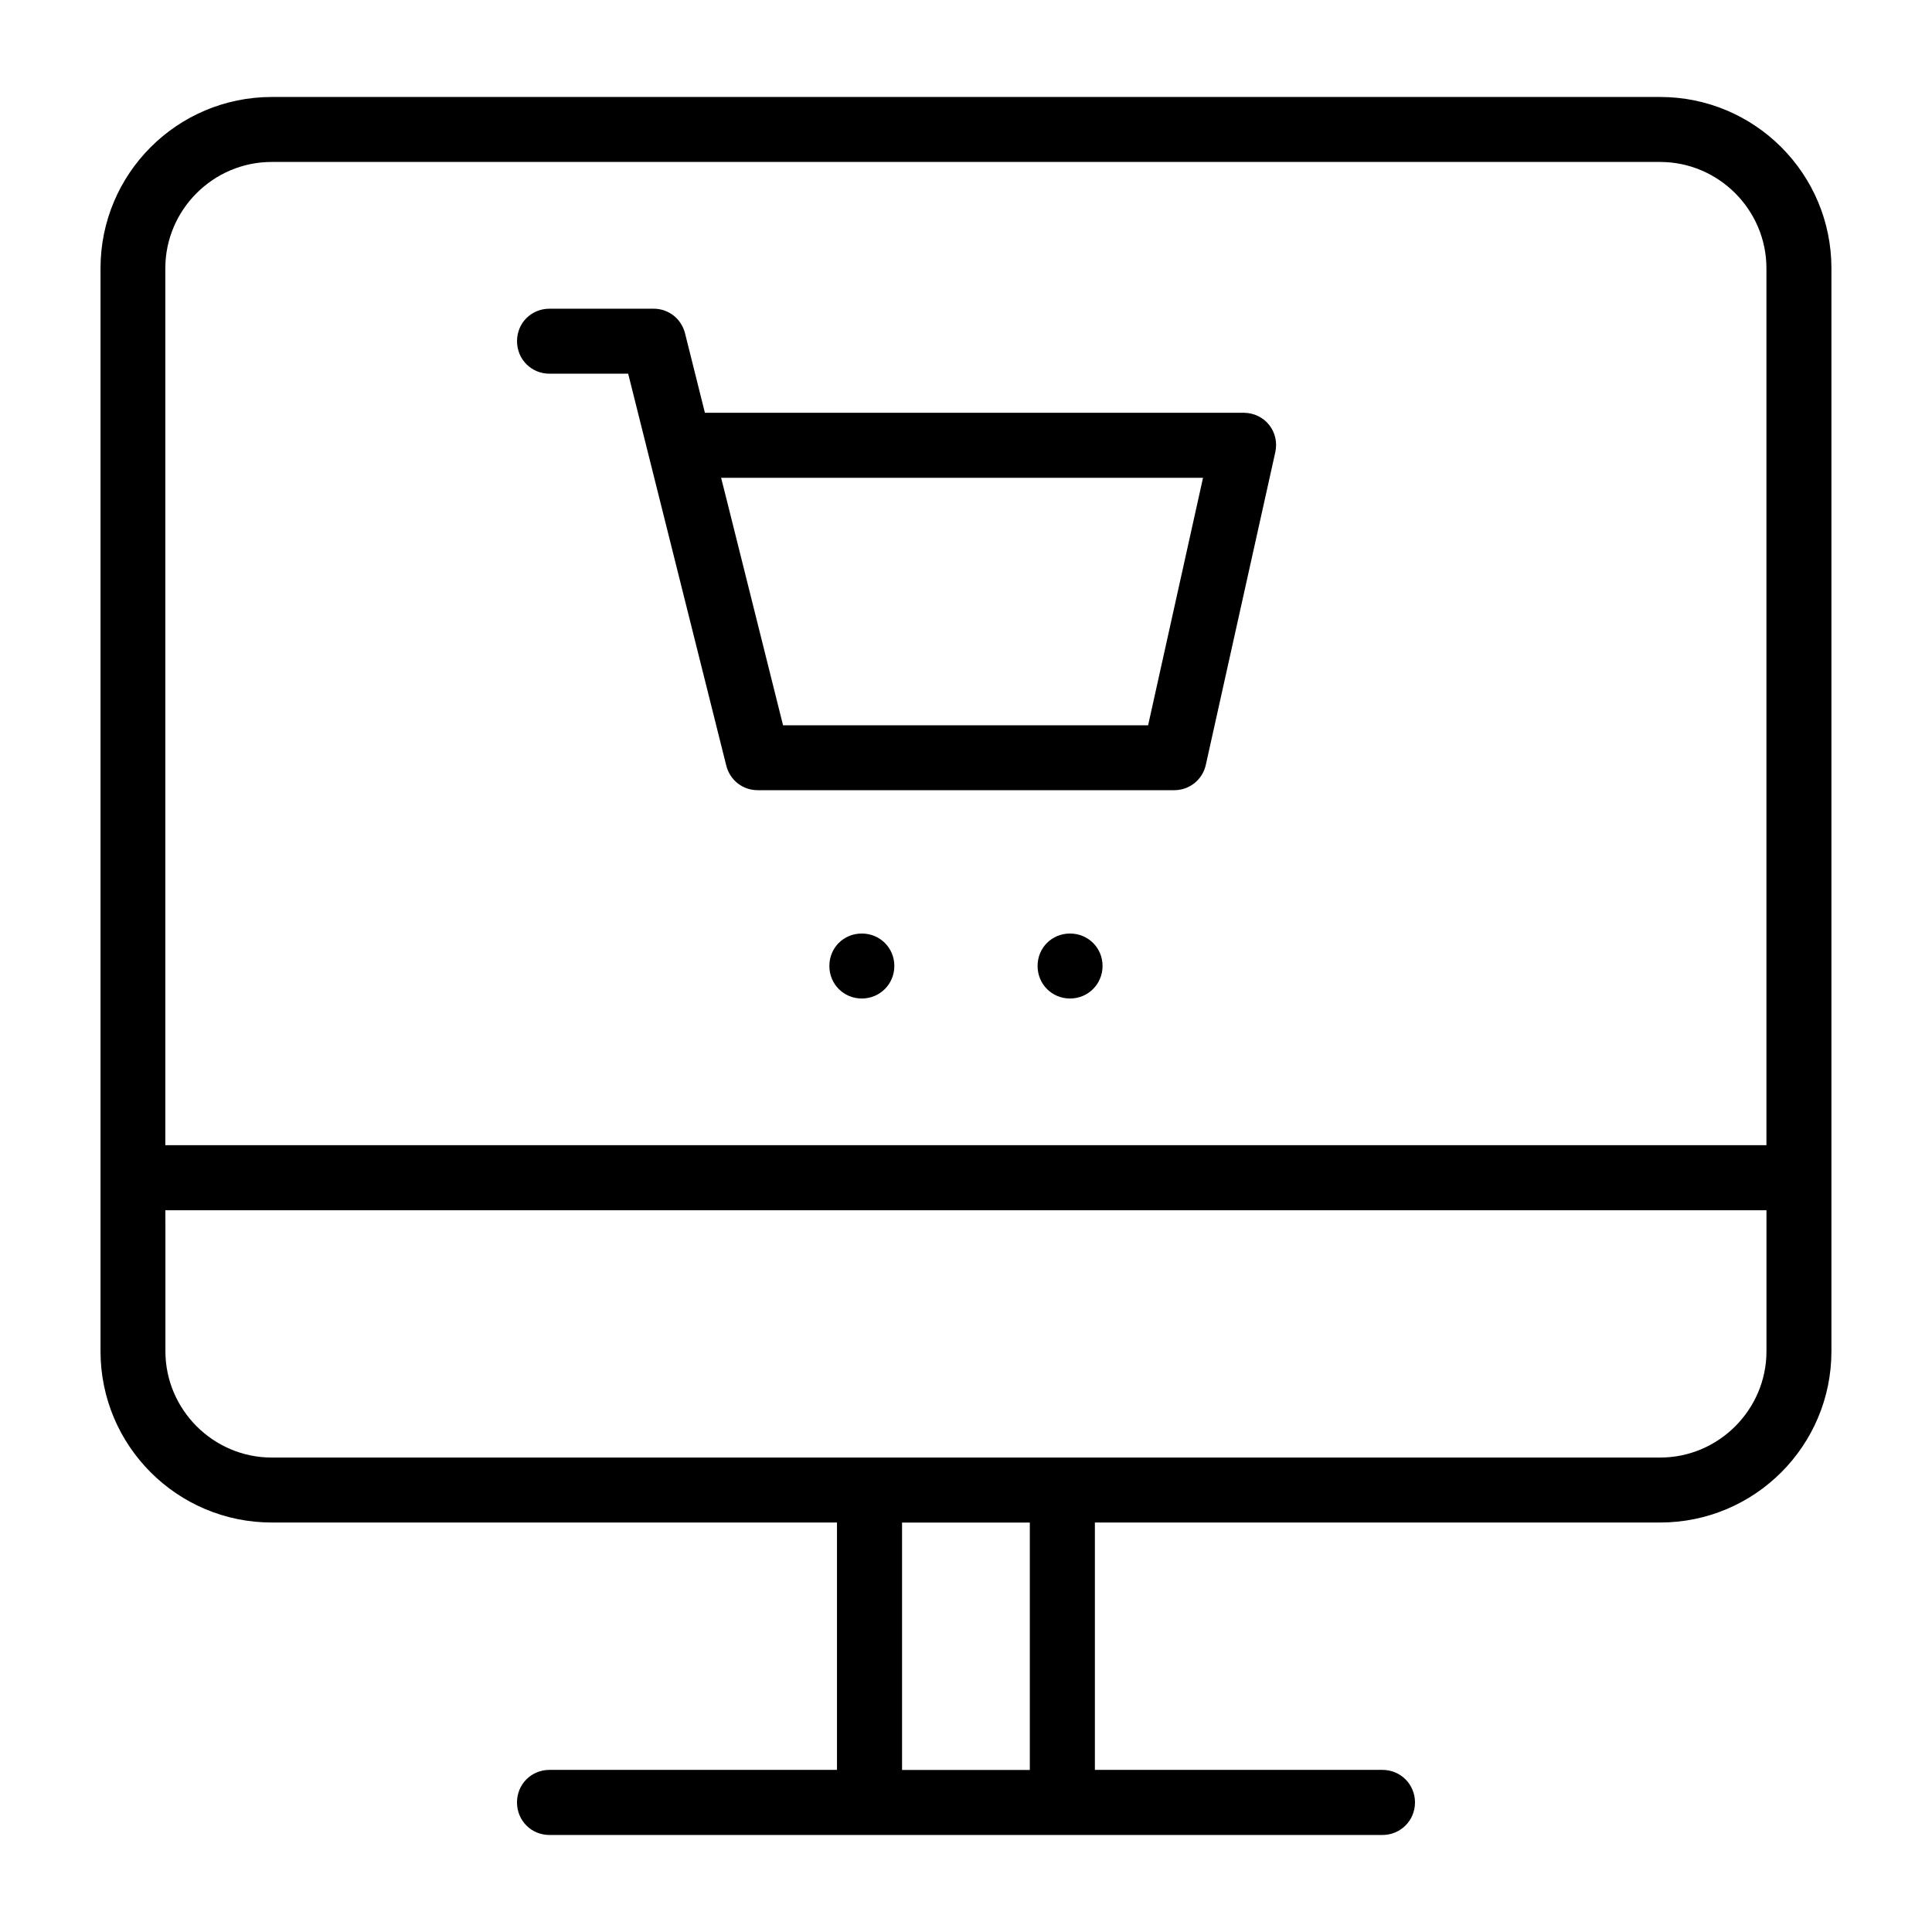 <?xml version="1.0" encoding="UTF-8"?>
<!-- Uploaded to: SVG Repo, www.svgrepo.com, Generator: SVG Repo Mixer Tools -->
<svg fill="#000000" width="800px" height="800px" version="1.1" viewBox="144 144 512 512" xmlns="http://www.w3.org/2000/svg">
 <path d="m216.04 169.7c-25.086 0-45.402 20.332-45.402 45.402v286.98c0 25.086 20.332 45.402 45.402 45.402h149.77v65.555h-76.207c-4.801 0-8.594 3.809-8.594 8.625 0 4.816 3.793 8.625 8.594 8.625h220.76c4.801 0 8.625-3.824 8.625-8.625 0-4.801-3.824-8.625-8.625-8.625h-76.207v-65.555h149.79c25.086 0 45.402-20.332 45.402-45.402v-286.98c0-25.086-20.332-45.402-45.402-45.402zm-0.031 17.219h367.93c15.5 0 28.184 12.684 28.184 28.184v232.38h-424.31v-232.38c0-15.5 12.684-28.184 28.184-28.184zm73.602 38.895c-4.816 0-8.594 3.777-8.594 8.594s3.793 8.625 8.594 8.625h20.863l25.992 103.84c0.977 3.883 4.356 6.535 8.328 6.535h110.38c4.059 0 7.512-2.769 8.387-6.742l18.402-82.801c1.215-5.469-2.816-10.477-8.418-10.477h-142.74l-5.262-21.043c-0.977-3.883-4.356-6.535-8.328-6.535zm45.492 44.812h127.71l-14.551 65.586h-96.746l-14.789-59.152zm37.281 120.77c-4.816 0-8.594 3.777-8.594 8.594s3.793 8.625 8.594 8.625c4.801 0 8.625-3.824 8.625-8.625s-3.809-8.594-8.625-8.594zm55.18 0c-4.816 0-8.594 3.777-8.594 8.594s3.793 8.625 8.594 8.625c4.801 0 8.625-3.824 8.625-8.625s-3.809-8.594-8.625-8.594zm-239.74 73.332h424.31v37.355c0 15.5-12.684 28.184-28.184 28.184h-367.93c-15.5 0-28.184-12.684-28.184-28.184v-32.184zm195.23 82.773h33.859v65.555h-33.859z"/>
</svg>